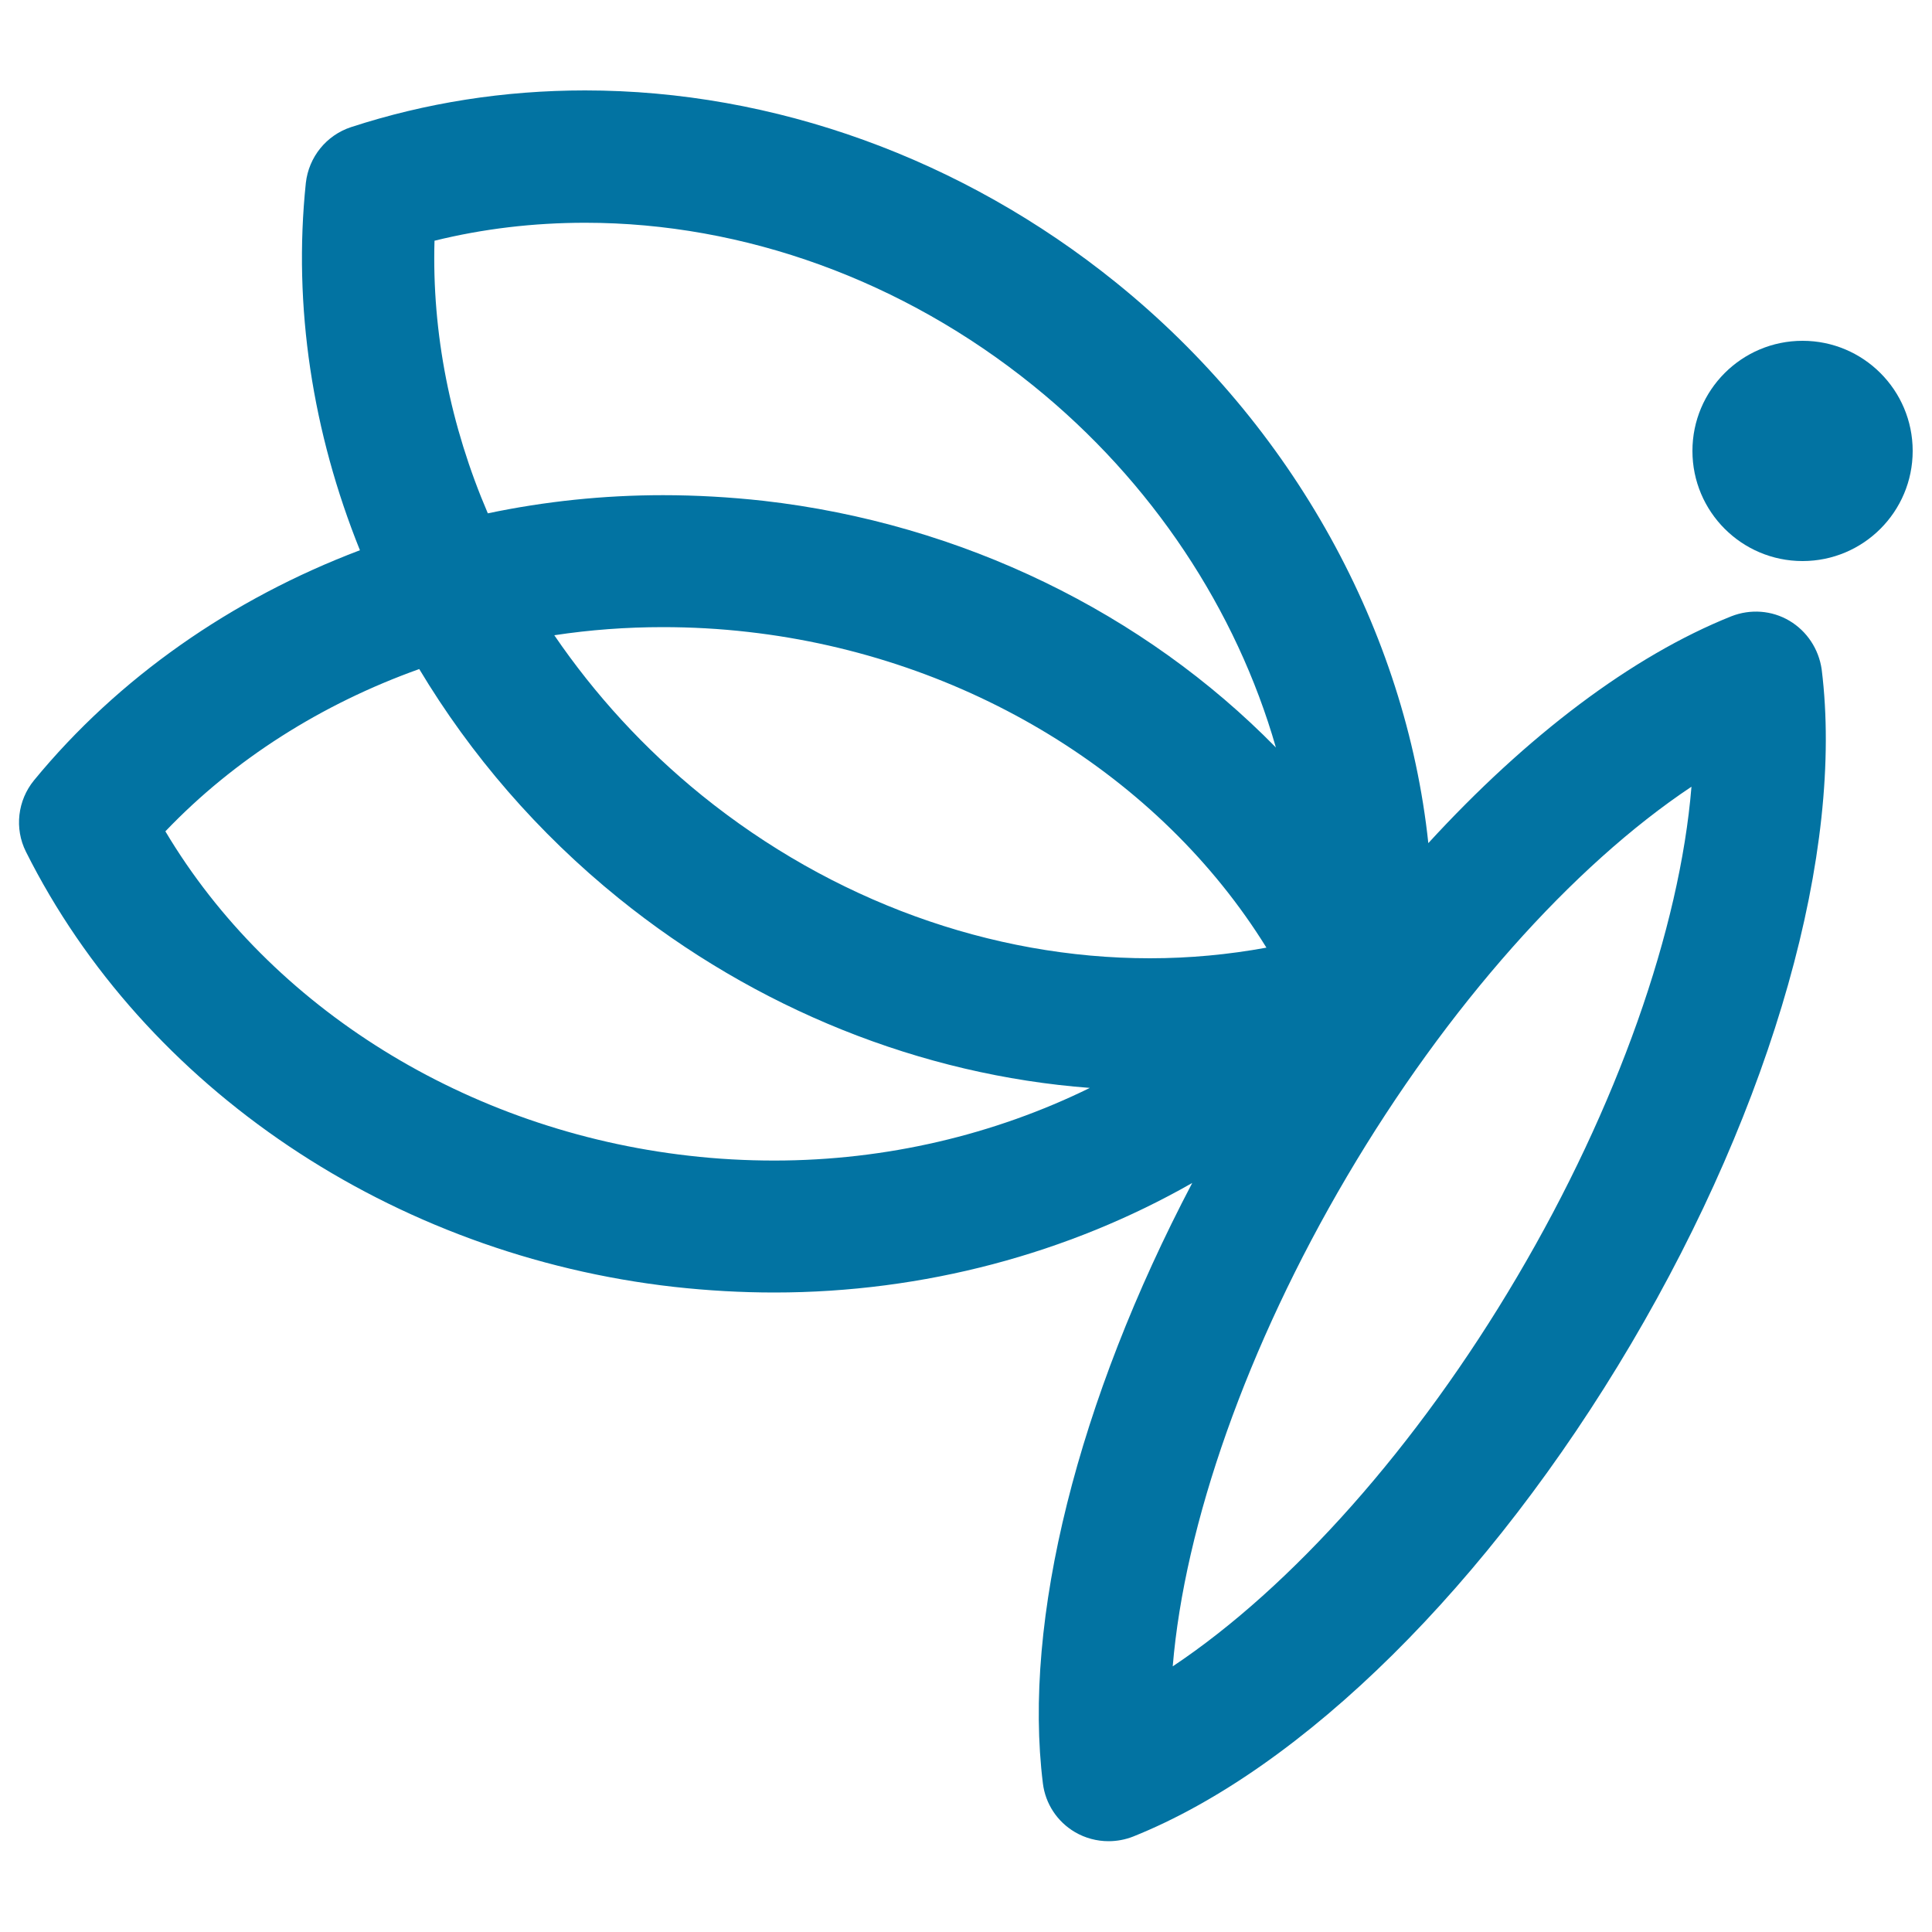 <svg xmlns="http://www.w3.org/2000/svg" viewBox="0 0 1000 1000" style="fill:#0273a2">
<title>Butterfly SVG icon</title>
<g><circle cx="933" cy="233.4" r="57"/><path d="M926.2,321.3c-9.1-5.4-20.2-6.2-30.1-2.3c-51.5,20.6-105.8,61.8-156.8,117.4c-11.7-109.6-69.8-216-161.7-290.2c-79.4-64.1-177-99.4-274.8-99.4c-41.8,0-82.5,6.4-121.1,19c-12.8,4.2-21.9,15.5-23.4,28.9c-6.7,64,3.5,129.3,28,190.1c-66.3,25.1-125,65.9-168.7,119.1c-8.5,10.4-10.2,24.9-4.2,36.9C74.7,563.3,203.1,649.7,349,666.1c17.2,1.9,34.6,2.9,51.8,2.9c0,0,0,0,0,0c77.3,0,152.3-20.2,216.3-56.7c-59.2,112.6-87.8,226.4-77.3,310.8c1.3,10.5,7.4,19.8,16.6,25.2c5.3,3.1,11.3,4.7,17.4,4.7c4.3,0,8.6-0.8,12.7-2.4c87.9-35.2,184.3-130.6,257.8-255.1c73.5-124.6,110.3-255,98.6-349C941.4,336,935.3,326.7,926.2,321.3z M595.2,496c-82.3,0-164.6-29.9-231.9-84.3c-29.9-24.2-55.5-52.3-76.4-82.9c18.4-2.8,37.2-4.2,56.2-4.2c14.6,0,29.5,0.8,44.2,2.5c112.9,12.8,213.2,74.5,268.2,163.4C635.8,494.1,615.7,496,595.2,496C595.2,496,595.2,496,595.2,496z M224.9,124.6c25.1-6.2,51.2-9.3,78-9.3c82.3,0,164.6,29.9,231.9,84.3c61.6,49.7,105.2,116.2,125.6,187.3c-68.1-69.5-162.4-116-265.4-127.7c-17.2-1.9-34.7-2.9-51.8-2.9c-30.8,0-61.2,3.2-90.7,9.4C233.1,220.5,223.5,172.3,224.9,124.6z M400.8,600.7c-14.6,0-29.5-0.8-44.2-2.5c-114.8-13-216.6-76.5-271-167.9c35.6-37.3,81-66,131.4-84c26.6,44.4,61.4,84.8,103.2,118.6c71,57.4,156.6,91.6,243.9,98.2C514.8,587.3,458.7,600.7,400.8,600.7z M785.3,660.8C733.5,748.7,668.4,821.6,607,862.5c6.1-73.5,38.4-165.7,90.2-253.6c51.8-87.9,116.9-160.8,178.3-201.7C869.5,480.7,837.1,573,785.3,660.8z"/></g>
</svg>